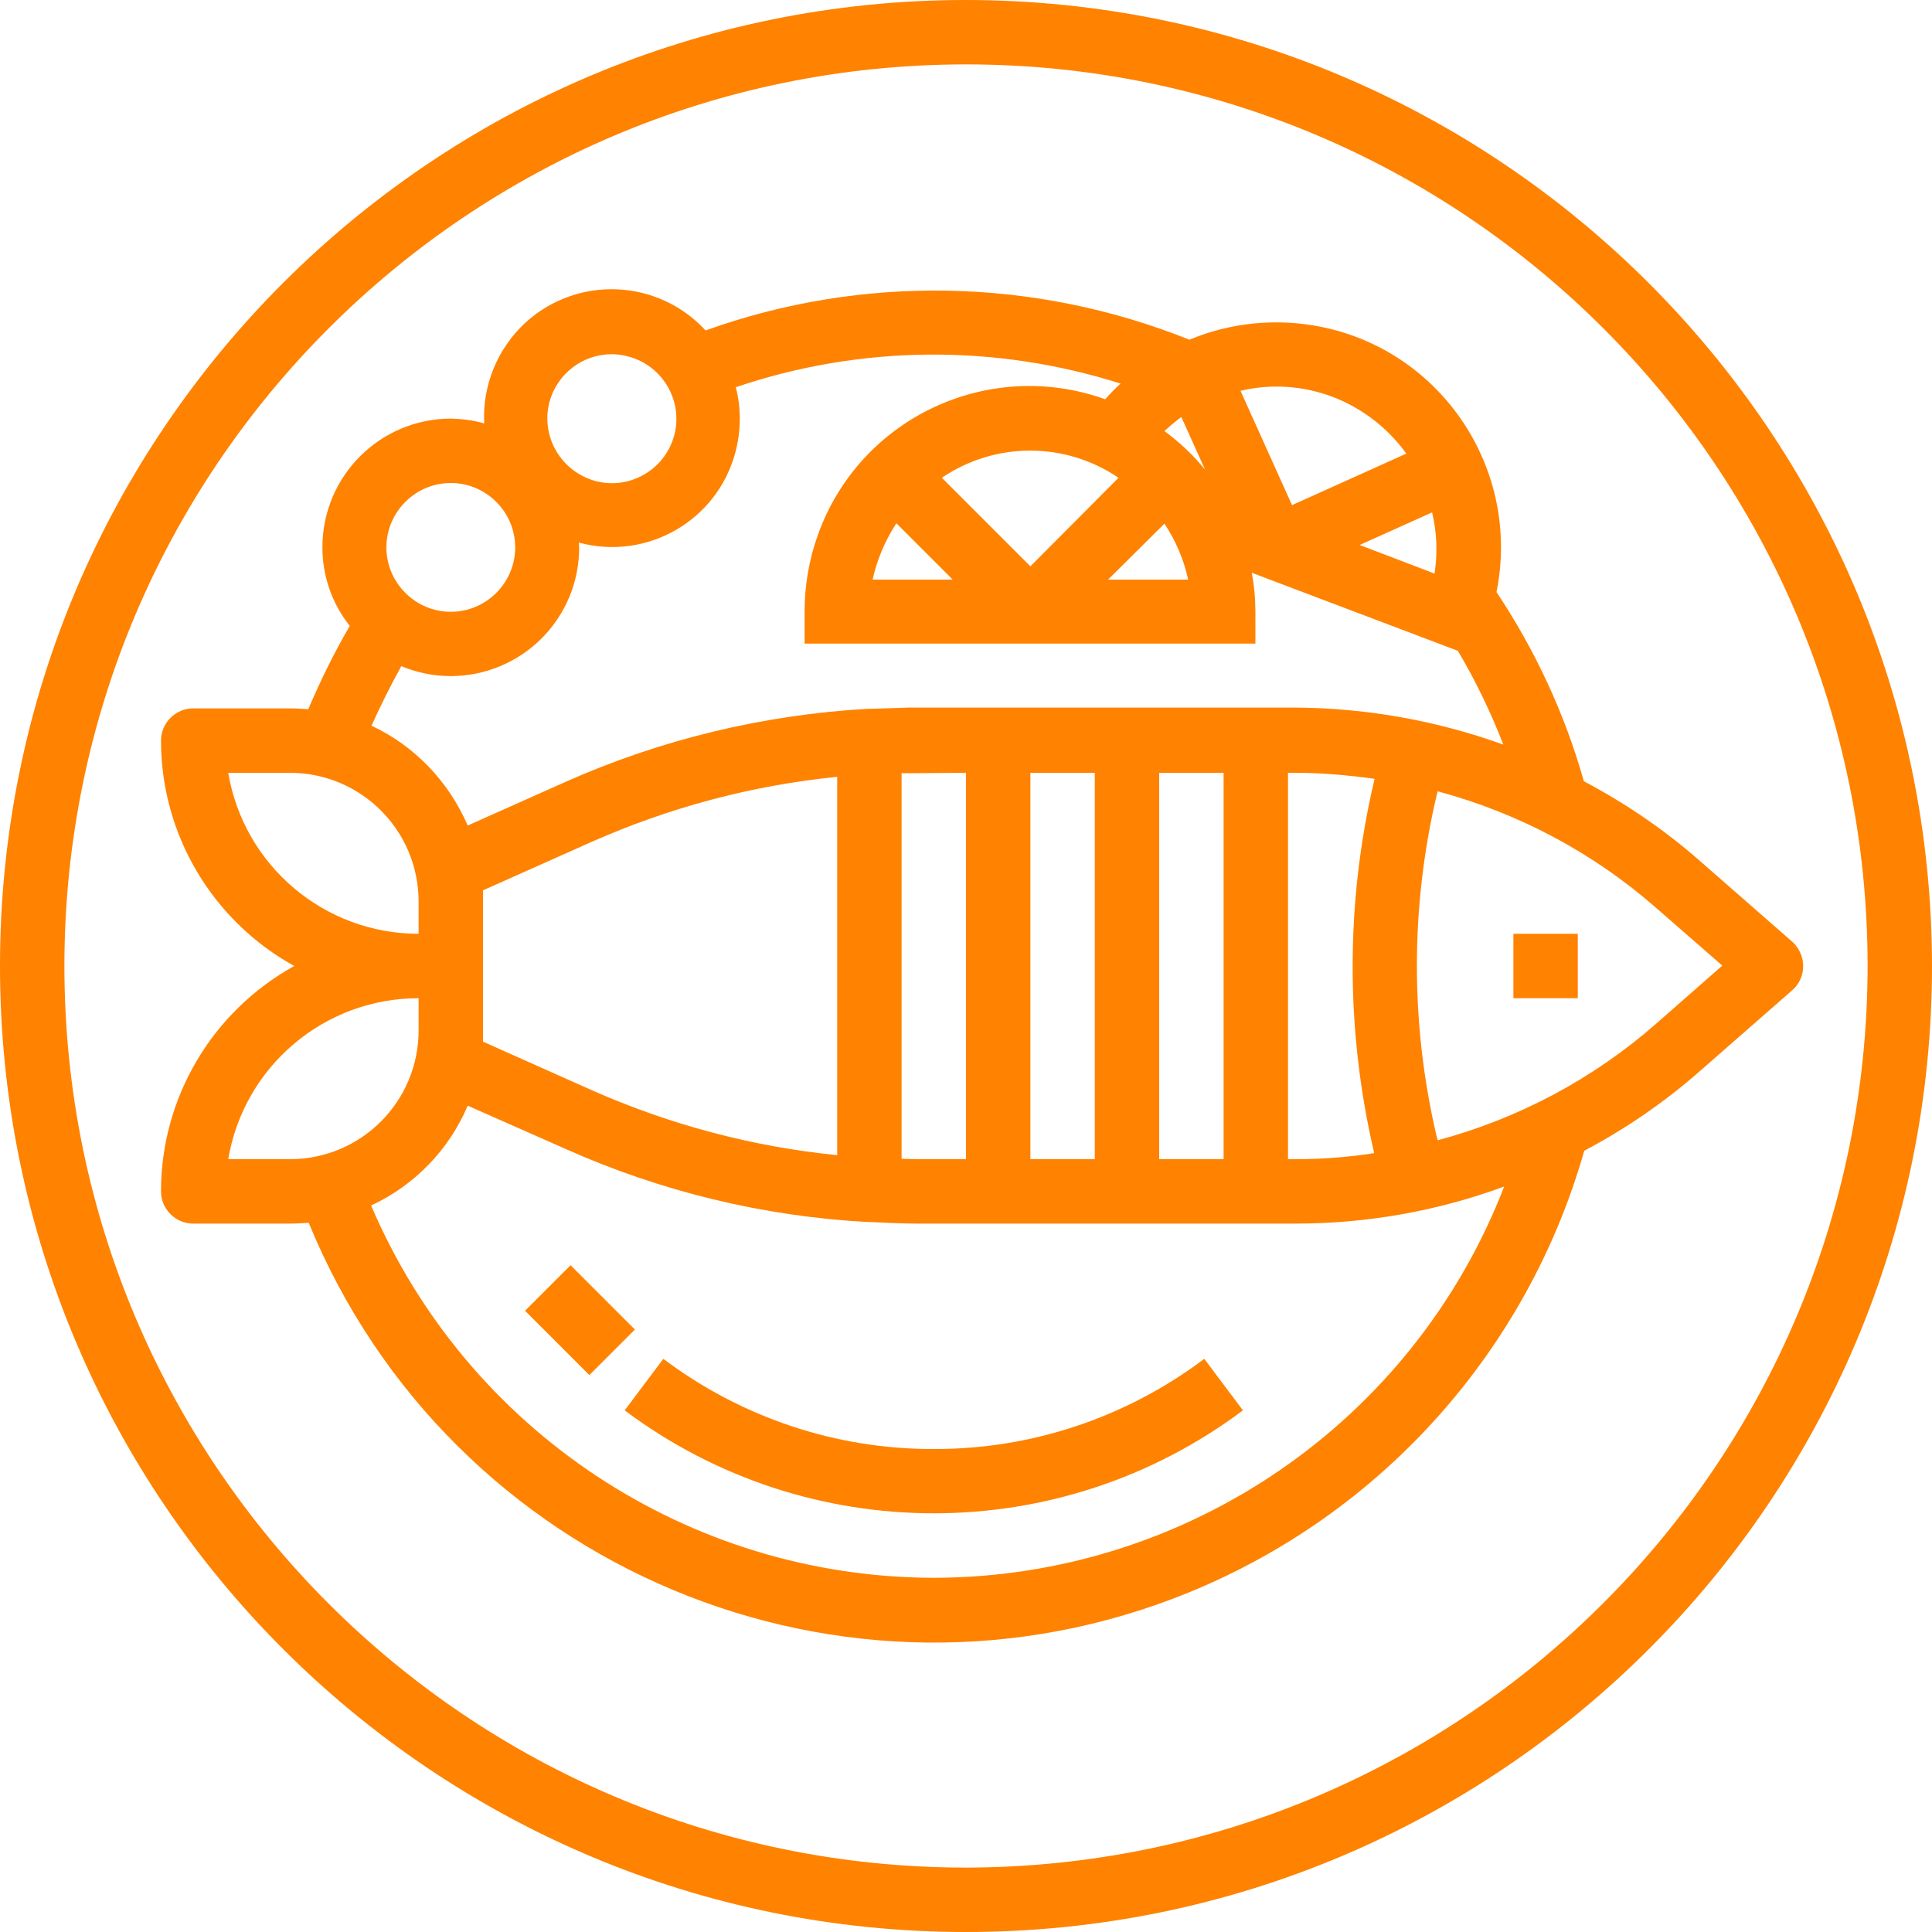 <?xml version="1.0" encoding="UTF-8"?> <!-- Generator: Adobe Illustrator 19.0.0, SVG Export Plug-In . SVG Version: 6.00 Build 0) --> <svg xmlns="http://www.w3.org/2000/svg" xmlns:xlink="http://www.w3.org/1999/xlink" id="Capa_1" x="0px" y="0px" viewBox="-180 58.3 480 480" style="enable-background:new -180 58.3 480 480;" xml:space="preserve"> <style type="text/css"> .st0{fill:#FF8200;} </style> <g> <g> <g> <rect x="196" y="290.3" class="st0" width="16" height="16"></rect> <path class="st0" d="M60,58.3c-132.5,0-240,107.5-240,240s107.5,240,240,240s240-107.5,240-240C299.9,165.8,192.5,58.4,60,58.3z M60,522.3c-123.7,0-224-100.3-224-224s100.3-224,224-224s224,100.3,224,224C283.9,421.9,183.7,522.1,60,522.3z"></path> <path class="st0" d="M266,293c-0.2-0.3-0.5-0.5-0.8-0.8v0L242,271.9c-8.7-7.6-18.3-14.1-28.5-19.5c-4.7-16.7-12.1-32.6-21.7-47 c6.1-30.3-13.4-59.8-43.6-65.9c-11-2.2-22.4-1.1-32.7,3.2c-38.4-15.4-81.2-16.3-120.2-2.3c-11.9-12.9-31.9-13.7-44.8-1.9 c-6.9,6.4-10.7,15.6-10.2,25c-2.7-0.8-5.4-1.1-8.2-1.2c-17.7,0-32,14.3-32,32c0,7.1,2.4,14,6.8,19.5c-3.9,6.7-7.3,13.6-10.3,20.7 c-1.5-0.1-3-0.2-4.6-0.2h-24c-4.4,0-8,3.6-8,8c0,23.3,12.7,44.7,33.1,56c-20.4,11.3-33.1,32.7-33.1,56c0,4.4,3.6,8,8,8h24 c1.6,0,3.1-0.1,4.7-0.2c35.2,85.8,133.2,126.9,219,91.7c47.7-19.6,83.8-60,97.9-109.6c10.2-5.4,19.7-11.9,28.4-19.5l23.3-20.4 C268.6,301.4,268.9,296.4,266,293z M176.4,200.8l-18.6-7.1l18-8.1C177,190.6,177.2,195.7,176.4,200.8z M151.1,156.9L151.1,156.9 c7.3,2.8,13.7,7.7,18.3,14.1l-28.4,12.8l-12.8-28.4C135.7,153.6,143.7,154.1,151.1,156.9z M119.4,175c-2.9-3.6-6.3-6.8-10.1-9.6 c1.3-1.2,2.7-2.4,4.2-3.5L119.4,175z M115.2,202.3H95.3l14-13.9C112.1,192.6,114.1,197.3,115.2,202.3z M56.7,202.3H36.8 c1.1-5,3.1-9.7,5.9-14v0L56.7,202.3z M54,177c13.3-9,30.6-9,43.9,0v0L76,199L54,177z M-43.5,158.2c1.9-7,8.2-11.9,15.5-11.9 c1.4,0,2.8,0.2,4.2,0.6c8.5,2.3,13.6,11.1,11.3,19.6c-2.3,8.5-11.1,13.6-19.6,11.3C-40.7,175.4-45.7,166.7-43.5,158.2 L-43.5,158.2z M-68,178.3c8.8,0,16,7.2,16,16c0,8.8-7.2,16-16,16s-16-7.2-16-16S-76.8,178.3-68,178.3z M-80.3,223.8 c16.3,6.8,35-0.9,41.8-17.3c1.6-3.9,2.4-8.1,2.4-12.3c0-0.4-0.1-0.7-0.1-1.1c17,4.6,34.4-5.5,38.9-22.4 c1.4-5.3,1.5-10.9,0.1-16.2c31-10.5,64.4-10.8,95.6-0.9c-1.3,1.2-2.6,2.5-3.8,3.9c-29-10.4-61,4.6-71.4,33.7 c-2.2,6.1-3.3,12.6-3.3,19v8h112v-8c0-3.2-0.3-6.4-0.9-9.6l2.9,1.1l48.3,18.3c4.4,7.4,8.2,15.3,11.3,23.3 c-16.6-6-34.1-9.1-51.7-9.2H45.6l-5.9,0.2c-1.2,0-2.4,0.1-3.6,0.1h-0.4h-0.1c-26,1.5-51.4,7.6-75.2,18.2l-24.2,10.8 c-4.7-10.9-13.2-19.8-23.9-24.8C-85.5,233.7-83,228.7-80.3,223.8z M161.3,344.3L161.3,344.3l0.1,0.5c-6.5,1-13,1.5-19.5,1.5H140 v-96h1.9c6.6,0,13.1,0.6,19.6,1.5l-0.1,0.5C154.3,282.5,154.3,314,161.3,344.3z M124,250.3v96h-16v-96H124z M92,250.3v96H76v-96 H92z M60,250.3v96H48.1c-1.4,0-2.8-0.1-4.1-0.1v-95.8l1.7,0L60,250.3z M28,251.3v94c-21.1-2.1-41.7-7.6-61.1-16.2l-26.9-12v-37.6 l26.9-12C-13.7,258.9,6.9,253.4,28,251.3z M-123.3,250.3h15.3c17.7,0,32,14.3,32,32v8C-99.4,290.3-119.4,273.4-123.3,250.3z M-108,346.3h-15.3c3.9-23.1,23.9-40,47.3-40v8C-76,332-90.3,346.3-108,346.3z M52,450.3c-60.9-0.1-115.9-36.5-139.8-92.5 c10.8-5,19.4-13.9,24-24.8l24.2,10.7c23.7,10.6,49.2,16.8,75.1,18.2h0.1H36c4,0.2,8.1,0.4,12.2,0.4h93.7 c17.7,0,35.2-3.1,51.8-9.2C171.1,411.6,114.8,450.2,52,450.3z M231.5,312.6c-15.6,13.7-34.2,23.6-54.3,29l-0.3-1.1 c-6.5-27.8-6.5-56.7,0-84.5l0.3-1.1c20.1,5.4,38.7,15.3,54.3,29l16.4,14.3L231.5,312.6z"></path> <path class="st0" d="M52,418.3c-24.2,0.1-47.8-7.8-67.2-22.4l-9.6,12.8c45.5,34.1,108.1,34.1,153.6,0l-9.6-12.8 C99.8,410.5,76.2,418.4,52,418.3z"></path> <rect x="-44" y="375" transform="matrix(-0.707 0.707 -0.707 -0.707 211.749 684.853)" class="st0" width="16" height="22.6"></rect> </g> </g> </g> </svg> 